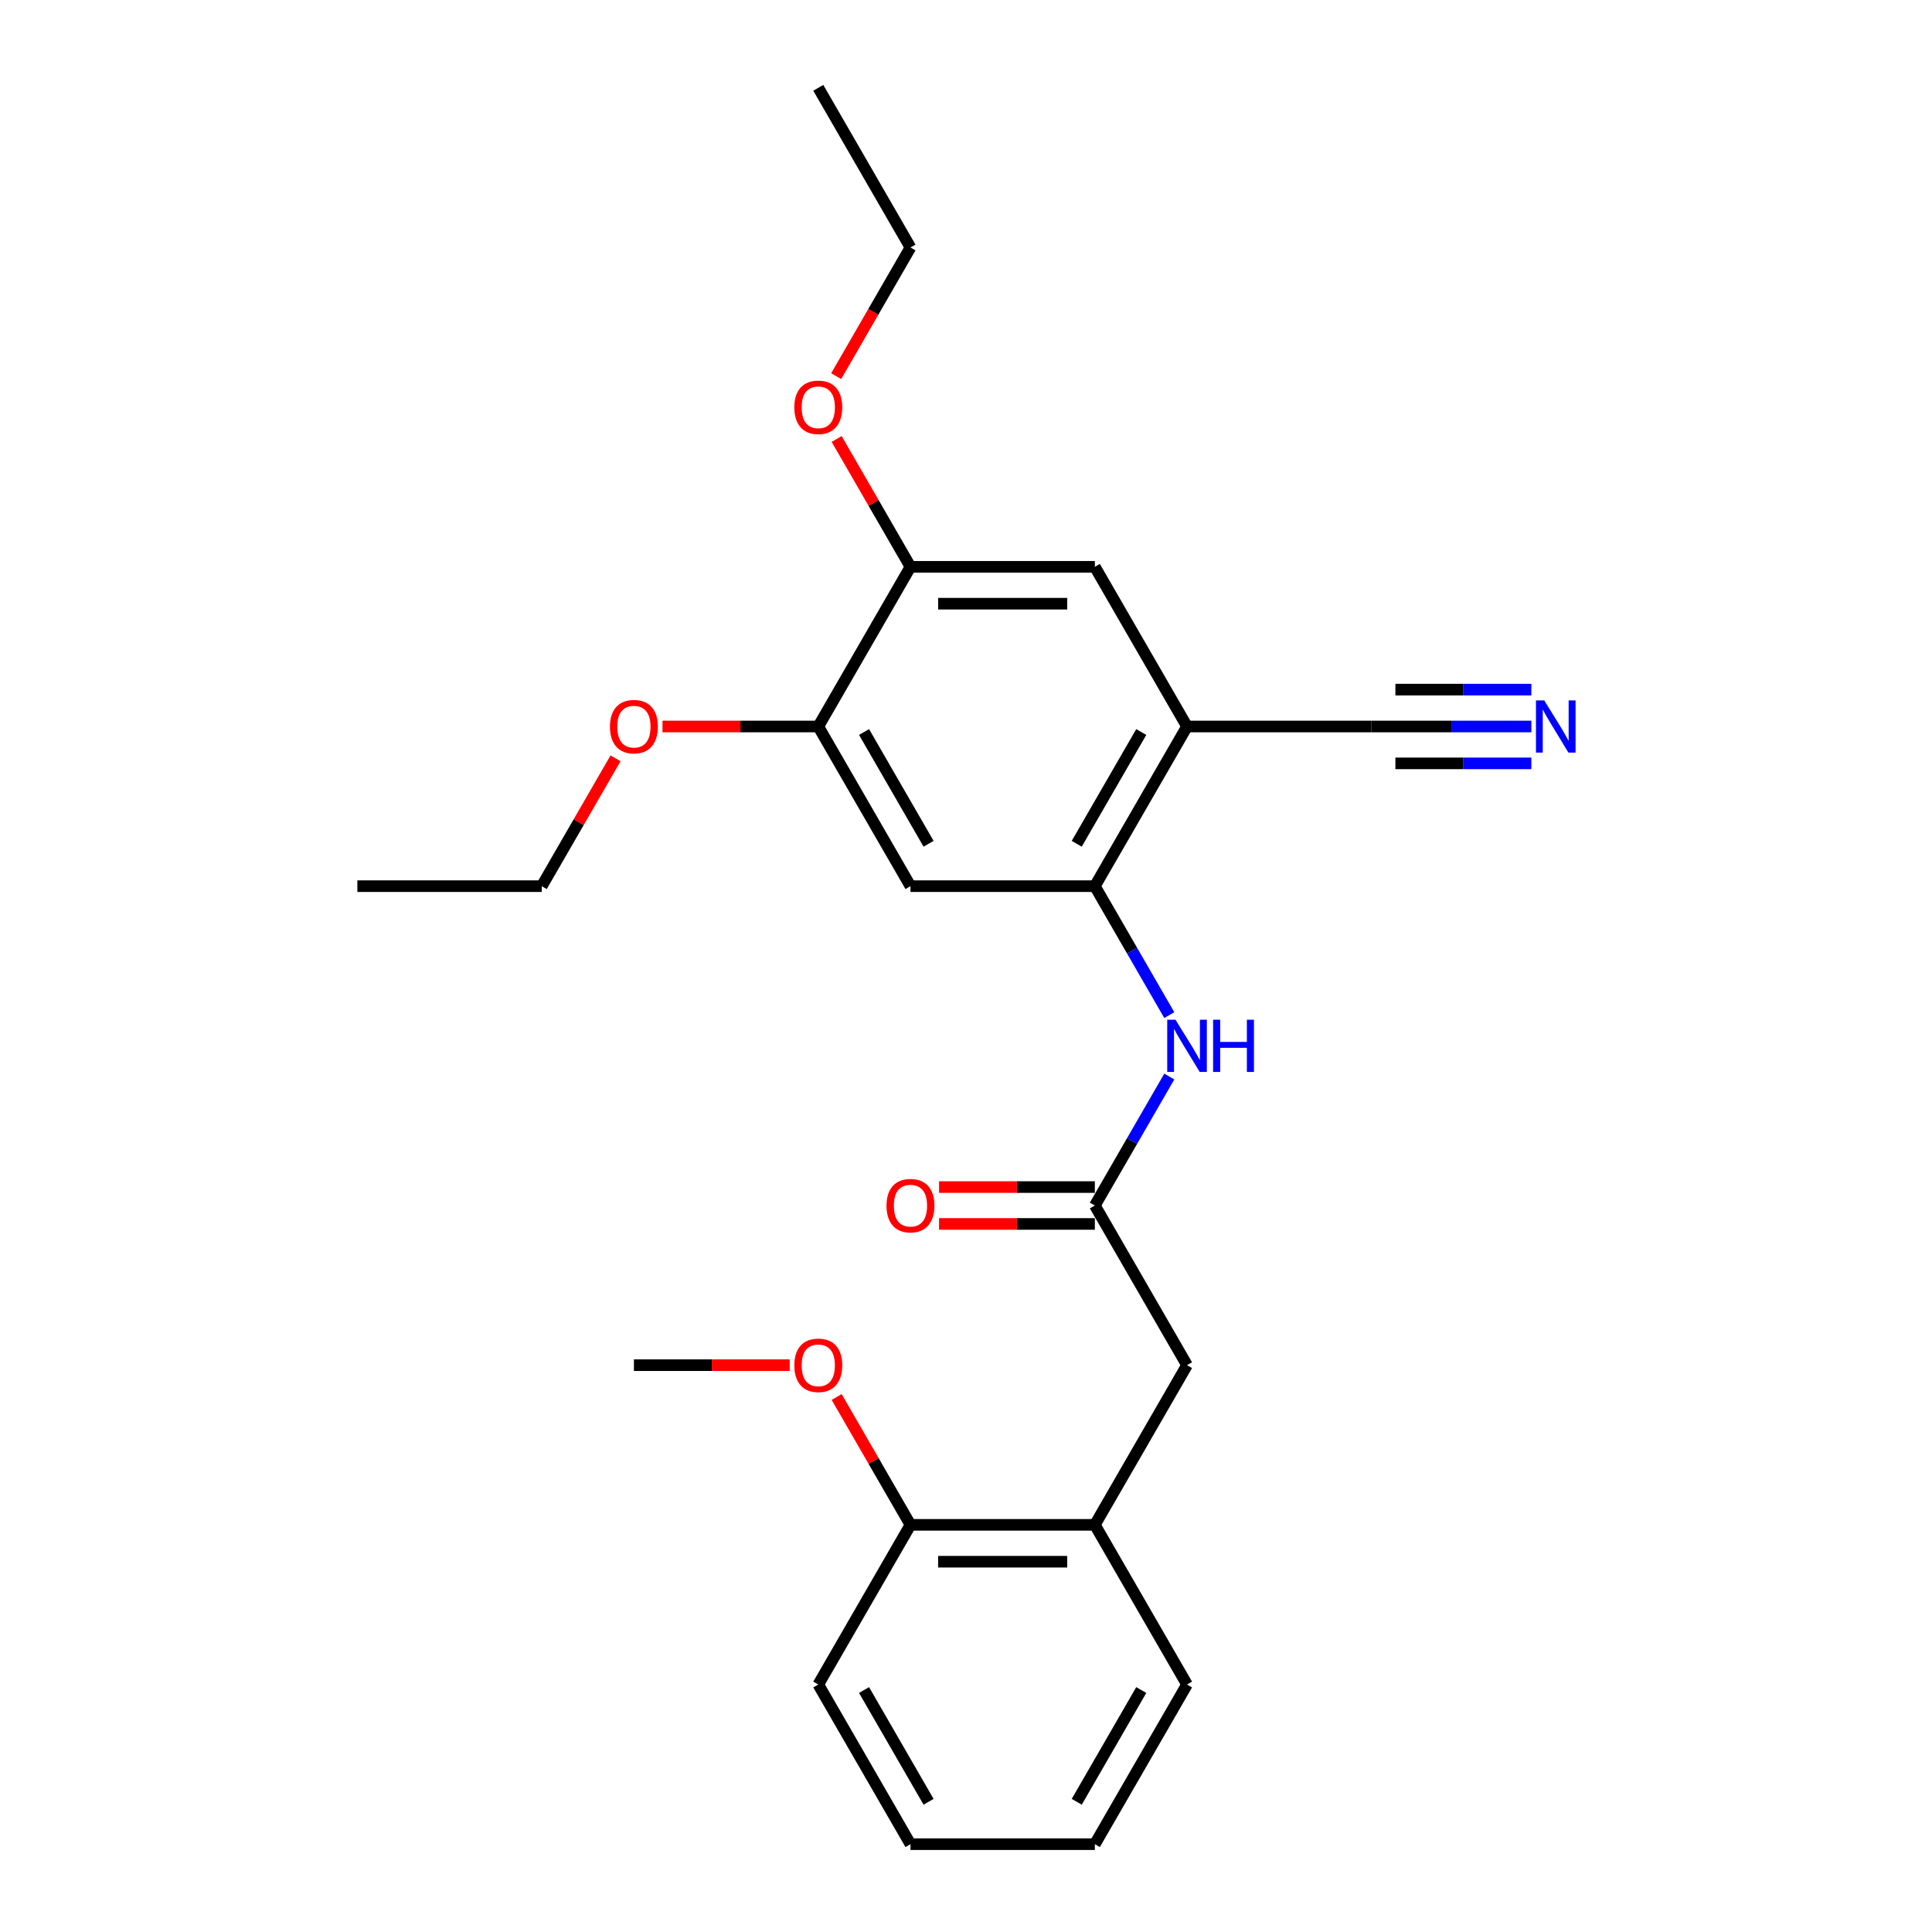 <?xml version='1.0' encoding='iso-8859-1'?>
<svg version='1.1' baseProfile='full'
              xmlns='http://www.w3.org/2000/svg'
                      xmlns:rdkit='http://www.rdkit.org/xml'
                      xmlns:xlink='http://www.w3.org/1999/xlink'
                  xml:space='preserve'
width='1000px' height='1000px' viewBox='0 0 1000 1000'>
<!-- END OF HEADER -->
<rect style='opacity:1.0;fill:#FFFFFF;stroke:none' width='1000' height='1000' x='0' y='0'> </rect>
<path class='bond-0' d='M 566.691,458.678 L 614.405,376.033' style='fill:none;fill-rule:evenodd;stroke:#000000;stroke-width:6px;stroke-linecap:butt;stroke-linejoin:miter;stroke-opacity:1' />
<path class='bond-0' d='M 557.319,436.738 L 590.719,378.887' style='fill:none;fill-rule:evenodd;stroke:#000000;stroke-width:6px;stroke-linecap:butt;stroke-linejoin:miter;stroke-opacity:1' />
<path class='bond-1' d='M 566.691,458.678 L 471.261,458.678' style='fill:none;fill-rule:evenodd;stroke:#000000;stroke-width:6px;stroke-linecap:butt;stroke-linejoin:miter;stroke-opacity:1' />
<path class='bond-3' d='M 566.691,458.678 L 585.958,492.051' style='fill:none;fill-rule:evenodd;stroke:#000000;stroke-width:6px;stroke-linecap:butt;stroke-linejoin:miter;stroke-opacity:1' />
<path class='bond-3' d='M 585.958,492.051 L 605.226,525.424' style='fill:none;fill-rule:evenodd;stroke:#0000FF;stroke-width:6px;stroke-linecap:butt;stroke-linejoin:miter;stroke-opacity:1' />
<path class='bond-5' d='M 614.405,376.033 L 709.835,376.033' style='fill:none;fill-rule:evenodd;stroke:#000000;stroke-width:6px;stroke-linecap:butt;stroke-linejoin:miter;stroke-opacity:1' />
<path class='bond-7' d='M 614.405,376.033 L 566.691,293.388' style='fill:none;fill-rule:evenodd;stroke:#000000;stroke-width:6px;stroke-linecap:butt;stroke-linejoin:miter;stroke-opacity:1' />
<path class='bond-6' d='M 471.261,458.678 L 423.546,376.033' style='fill:none;fill-rule:evenodd;stroke:#000000;stroke-width:6px;stroke-linecap:butt;stroke-linejoin:miter;stroke-opacity:1' />
<path class='bond-6' d='M 480.632,436.738 L 447.232,378.887' style='fill:none;fill-rule:evenodd;stroke:#000000;stroke-width:6px;stroke-linecap:butt;stroke-linejoin:miter;stroke-opacity:1' />
<path class='bond-2' d='M 566.691,623.967 L 585.958,590.594' style='fill:none;fill-rule:evenodd;stroke:#000000;stroke-width:6px;stroke-linecap:butt;stroke-linejoin:miter;stroke-opacity:1' />
<path class='bond-2' d='M 585.958,590.594 L 605.226,557.221' style='fill:none;fill-rule:evenodd;stroke:#0000FF;stroke-width:6px;stroke-linecap:butt;stroke-linejoin:miter;stroke-opacity:1' />
<path class='bond-10' d='M 566.691,623.967 L 614.405,706.612' style='fill:none;fill-rule:evenodd;stroke:#000000;stroke-width:6px;stroke-linecap:butt;stroke-linejoin:miter;stroke-opacity:1' />
<path class='bond-11' d='M 566.691,614.424 L 526.371,614.424' style='fill:none;fill-rule:evenodd;stroke:#000000;stroke-width:6px;stroke-linecap:butt;stroke-linejoin:miter;stroke-opacity:1' />
<path class='bond-11' d='M 526.371,614.424 L 486.052,614.424' style='fill:none;fill-rule:evenodd;stroke:#FF0000;stroke-width:6px;stroke-linecap:butt;stroke-linejoin:miter;stroke-opacity:1' />
<path class='bond-11' d='M 566.691,633.51 L 526.371,633.51' style='fill:none;fill-rule:evenodd;stroke:#000000;stroke-width:6px;stroke-linecap:butt;stroke-linejoin:miter;stroke-opacity:1' />
<path class='bond-11' d='M 526.371,633.51 L 486.052,633.51' style='fill:none;fill-rule:evenodd;stroke:#FF0000;stroke-width:6px;stroke-linecap:butt;stroke-linejoin:miter;stroke-opacity:1' />
<path class='bond-4' d='M 792.63,376.033 L 751.233,376.033' style='fill:none;fill-rule:evenodd;stroke:#0000FF;stroke-width:6px;stroke-linecap:butt;stroke-linejoin:miter;stroke-opacity:1' />
<path class='bond-4' d='M 751.233,376.033 L 709.835,376.033' style='fill:none;fill-rule:evenodd;stroke:#000000;stroke-width:6px;stroke-linecap:butt;stroke-linejoin:miter;stroke-opacity:1' />
<path class='bond-4' d='M 792.63,356.947 L 757.442,356.947' style='fill:none;fill-rule:evenodd;stroke:#0000FF;stroke-width:6px;stroke-linecap:butt;stroke-linejoin:miter;stroke-opacity:1' />
<path class='bond-4' d='M 757.442,356.947 L 722.254,356.947' style='fill:none;fill-rule:evenodd;stroke:#000000;stroke-width:6px;stroke-linecap:butt;stroke-linejoin:miter;stroke-opacity:1' />
<path class='bond-4' d='M 792.63,395.119 L 757.442,395.119' style='fill:none;fill-rule:evenodd;stroke:#0000FF;stroke-width:6px;stroke-linecap:butt;stroke-linejoin:miter;stroke-opacity:1' />
<path class='bond-4' d='M 757.442,395.119 L 722.254,395.119' style='fill:none;fill-rule:evenodd;stroke:#000000;stroke-width:6px;stroke-linecap:butt;stroke-linejoin:miter;stroke-opacity:1' />
<path class='bond-8' d='M 423.546,376.033 L 471.261,293.388' style='fill:none;fill-rule:evenodd;stroke:#000000;stroke-width:6px;stroke-linecap:butt;stroke-linejoin:miter;stroke-opacity:1' />
<path class='bond-13' d='M 423.546,376.033 L 383.227,376.033' style='fill:none;fill-rule:evenodd;stroke:#000000;stroke-width:6px;stroke-linecap:butt;stroke-linejoin:miter;stroke-opacity:1' />
<path class='bond-13' d='M 383.227,376.033 L 342.908,376.033' style='fill:none;fill-rule:evenodd;stroke:#FF0000;stroke-width:6px;stroke-linecap:butt;stroke-linejoin:miter;stroke-opacity:1' />
<path class='bond-25' d='M 566.691,293.388 L 471.261,293.388' style='fill:none;fill-rule:evenodd;stroke:#000000;stroke-width:6px;stroke-linecap:butt;stroke-linejoin:miter;stroke-opacity:1' />
<path class='bond-25' d='M 552.376,312.474 L 485.575,312.474' style='fill:none;fill-rule:evenodd;stroke:#000000;stroke-width:6px;stroke-linecap:butt;stroke-linejoin:miter;stroke-opacity:1' />
<path class='bond-14' d='M 471.261,293.388 L 452.158,260.302' style='fill:none;fill-rule:evenodd;stroke:#000000;stroke-width:6px;stroke-linecap:butt;stroke-linejoin:miter;stroke-opacity:1' />
<path class='bond-14' d='M 452.158,260.302 L 433.055,227.215' style='fill:none;fill-rule:evenodd;stroke:#FF0000;stroke-width:6px;stroke-linecap:butt;stroke-linejoin:miter;stroke-opacity:1' />
<path class='bond-9' d='M 566.691,789.256 L 614.405,706.612' style='fill:none;fill-rule:evenodd;stroke:#000000;stroke-width:6px;stroke-linecap:butt;stroke-linejoin:miter;stroke-opacity:1' />
<path class='bond-12' d='M 566.691,789.256 L 471.261,789.256' style='fill:none;fill-rule:evenodd;stroke:#000000;stroke-width:6px;stroke-linecap:butt;stroke-linejoin:miter;stroke-opacity:1' />
<path class='bond-12' d='M 552.376,808.342 L 485.575,808.342' style='fill:none;fill-rule:evenodd;stroke:#000000;stroke-width:6px;stroke-linecap:butt;stroke-linejoin:miter;stroke-opacity:1' />
<path class='bond-16' d='M 566.691,789.256 L 614.405,871.901' style='fill:none;fill-rule:evenodd;stroke:#000000;stroke-width:6px;stroke-linecap:butt;stroke-linejoin:miter;stroke-opacity:1' />
<path class='bond-15' d='M 471.261,789.256 L 452.158,756.169' style='fill:none;fill-rule:evenodd;stroke:#000000;stroke-width:6px;stroke-linecap:butt;stroke-linejoin:miter;stroke-opacity:1' />
<path class='bond-15' d='M 452.158,756.169 L 433.055,723.083' style='fill:none;fill-rule:evenodd;stroke:#FF0000;stroke-width:6px;stroke-linecap:butt;stroke-linejoin:miter;stroke-opacity:1' />
<path class='bond-17' d='M 471.261,789.256 L 423.546,871.901' style='fill:none;fill-rule:evenodd;stroke:#000000;stroke-width:6px;stroke-linecap:butt;stroke-linejoin:miter;stroke-opacity:1' />
<path class='bond-18' d='M 318.606,392.504 L 299.504,425.591' style='fill:none;fill-rule:evenodd;stroke:#FF0000;stroke-width:6px;stroke-linecap:butt;stroke-linejoin:miter;stroke-opacity:1' />
<path class='bond-18' d='M 299.504,425.591 L 280.401,458.678' style='fill:none;fill-rule:evenodd;stroke:#000000;stroke-width:6px;stroke-linecap:butt;stroke-linejoin:miter;stroke-opacity:1' />
<path class='bond-19' d='M 432.813,194.693 L 452.037,161.396' style='fill:none;fill-rule:evenodd;stroke:#FF0000;stroke-width:6px;stroke-linecap:butt;stroke-linejoin:miter;stroke-opacity:1' />
<path class='bond-19' d='M 452.037,161.396 L 471.261,128.099' style='fill:none;fill-rule:evenodd;stroke:#000000;stroke-width:6px;stroke-linecap:butt;stroke-linejoin:miter;stroke-opacity:1' />
<path class='bond-20' d='M 408.754,706.612 L 368.435,706.612' style='fill:none;fill-rule:evenodd;stroke:#FF0000;stroke-width:6px;stroke-linecap:butt;stroke-linejoin:miter;stroke-opacity:1' />
<path class='bond-20' d='M 368.435,706.612 L 328.116,706.612' style='fill:none;fill-rule:evenodd;stroke:#000000;stroke-width:6px;stroke-linecap:butt;stroke-linejoin:miter;stroke-opacity:1' />
<path class='bond-23' d='M 614.405,871.901 L 566.691,954.545' style='fill:none;fill-rule:evenodd;stroke:#000000;stroke-width:6px;stroke-linecap:butt;stroke-linejoin:miter;stroke-opacity:1' />
<path class='bond-23' d='M 590.719,874.755 L 557.319,932.606' style='fill:none;fill-rule:evenodd;stroke:#000000;stroke-width:6px;stroke-linecap:butt;stroke-linejoin:miter;stroke-opacity:1' />
<path class='bond-26' d='M 423.546,871.901 L 471.261,954.545' style='fill:none;fill-rule:evenodd;stroke:#000000;stroke-width:6px;stroke-linecap:butt;stroke-linejoin:miter;stroke-opacity:1' />
<path class='bond-26' d='M 447.232,874.755 L 480.632,932.606' style='fill:none;fill-rule:evenodd;stroke:#000000;stroke-width:6px;stroke-linecap:butt;stroke-linejoin:miter;stroke-opacity:1' />
<path class='bond-22' d='M 280.401,458.678 L 184.971,458.678' style='fill:none;fill-rule:evenodd;stroke:#000000;stroke-width:6px;stroke-linecap:butt;stroke-linejoin:miter;stroke-opacity:1' />
<path class='bond-21' d='M 471.261,128.099 L 423.546,45.455' style='fill:none;fill-rule:evenodd;stroke:#000000;stroke-width:6px;stroke-linecap:butt;stroke-linejoin:miter;stroke-opacity:1' />
<path class='bond-24' d='M 566.691,954.545 L 471.261,954.545' style='fill:none;fill-rule:evenodd;stroke:#000000;stroke-width:6px;stroke-linecap:butt;stroke-linejoin:miter;stroke-opacity:1' />
<path  class='atom-4' d='M 608.432 527.809
L 617.287 542.124
Q 618.165 543.536, 619.578 546.094
Q 620.99 548.651, 621.066 548.804
L 621.066 527.809
L 624.655 527.809
L 624.655 554.835
L 620.952 554.835
L 611.447 539.185
Q 610.34 537.352, 609.157 535.253
Q 608.012 533.154, 607.668 532.505
L 607.668 554.835
L 604.156 554.835
L 604.156 527.809
L 608.432 527.809
' fill='#0000FF'/>
<path  class='atom-4' d='M 627.899 527.809
L 631.564 527.809
L 631.564 539.299
L 645.382 539.299
L 645.382 527.809
L 649.046 527.809
L 649.046 554.835
L 645.382 554.835
L 645.382 542.353
L 631.564 542.353
L 631.564 554.835
L 627.899 554.835
L 627.899 527.809
' fill='#0000FF'/>
<path  class='atom-5' d='M 799.291 362.52
L 808.147 376.835
Q 809.025 378.247, 810.437 380.805
Q 811.85 383.362, 811.926 383.515
L 811.926 362.52
L 815.514 362.52
L 815.514 389.546
L 811.812 389.546
L 802.307 373.895
Q 801.2 372.063, 800.016 369.964
Q 798.871 367.864, 798.528 367.215
L 798.528 389.546
L 795.016 389.546
L 795.016 362.52
L 799.291 362.52
' fill='#0000FF'/>
<path  class='atom-12' d='M 458.855 624.043
Q 458.855 617.554, 462.061 613.928
Q 465.268 610.301, 471.261 610.301
Q 477.254 610.301, 480.46 613.928
Q 483.667 617.554, 483.667 624.043
Q 483.667 630.609, 480.422 634.35
Q 477.177 638.052, 471.261 638.052
Q 465.306 638.052, 462.061 634.35
Q 458.855 630.647, 458.855 624.043
M 471.261 634.999
Q 475.383 634.999, 477.597 632.25
Q 479.849 629.464, 479.849 624.043
Q 479.849 618.737, 477.597 616.065
Q 475.383 613.355, 471.261 613.355
Q 467.138 613.355, 464.886 616.027
Q 462.672 618.699, 462.672 624.043
Q 462.672 629.502, 464.886 632.25
Q 467.138 634.999, 471.261 634.999
' fill='#FF0000'/>
<path  class='atom-14' d='M 315.71 376.109
Q 315.71 369.62, 318.917 365.994
Q 322.123 362.368, 328.116 362.368
Q 334.109 362.368, 337.315 365.994
Q 340.522 369.62, 340.522 376.109
Q 340.522 382.675, 337.277 386.416
Q 334.033 390.118, 328.116 390.118
Q 322.161 390.118, 318.917 386.416
Q 315.71 382.713, 315.71 376.109
M 328.116 387.065
Q 332.239 387.065, 334.453 384.316
Q 336.705 381.53, 336.705 376.109
Q 336.705 370.804, 334.453 368.131
Q 332.239 365.421, 328.116 365.421
Q 323.993 365.421, 321.741 368.093
Q 319.527 370.765, 319.527 376.109
Q 319.527 381.568, 321.741 384.316
Q 323.993 387.065, 328.116 387.065
' fill='#FF0000'/>
<path  class='atom-15' d='M 411.14 210.82
Q 411.14 204.331, 414.346 200.705
Q 417.553 197.078, 423.546 197.078
Q 429.539 197.078, 432.745 200.705
Q 435.952 204.331, 435.952 210.82
Q 435.952 217.386, 432.707 221.127
Q 429.462 224.829, 423.546 224.829
Q 417.591 224.829, 414.346 221.127
Q 411.14 217.424, 411.14 210.82
M 423.546 221.775
Q 427.668 221.775, 429.882 219.027
Q 432.135 216.241, 432.135 210.82
Q 432.135 205.514, 429.882 202.842
Q 427.668 200.132, 423.546 200.132
Q 419.423 200.132, 417.171 202.804
Q 414.957 205.476, 414.957 210.82
Q 414.957 216.279, 417.171 219.027
Q 419.423 221.775, 423.546 221.775
' fill='#FF0000'/>
<path  class='atom-16' d='M 411.14 706.688
Q 411.14 700.199, 414.346 696.572
Q 417.553 692.946, 423.546 692.946
Q 429.539 692.946, 432.745 696.572
Q 435.952 700.199, 435.952 706.688
Q 435.952 713.253, 432.707 716.994
Q 429.462 720.697, 423.546 720.697
Q 417.591 720.697, 414.346 716.994
Q 411.14 713.292, 411.14 706.688
M 423.546 717.643
Q 427.668 717.643, 429.882 714.895
Q 432.135 712.108, 432.135 706.688
Q 432.135 701.382, 429.882 698.71
Q 427.668 696, 423.546 696
Q 419.423 696, 417.171 698.672
Q 414.957 701.344, 414.957 706.688
Q 414.957 712.146, 417.171 714.895
Q 419.423 717.643, 423.546 717.643
' fill='#FF0000'/>
</svg>
